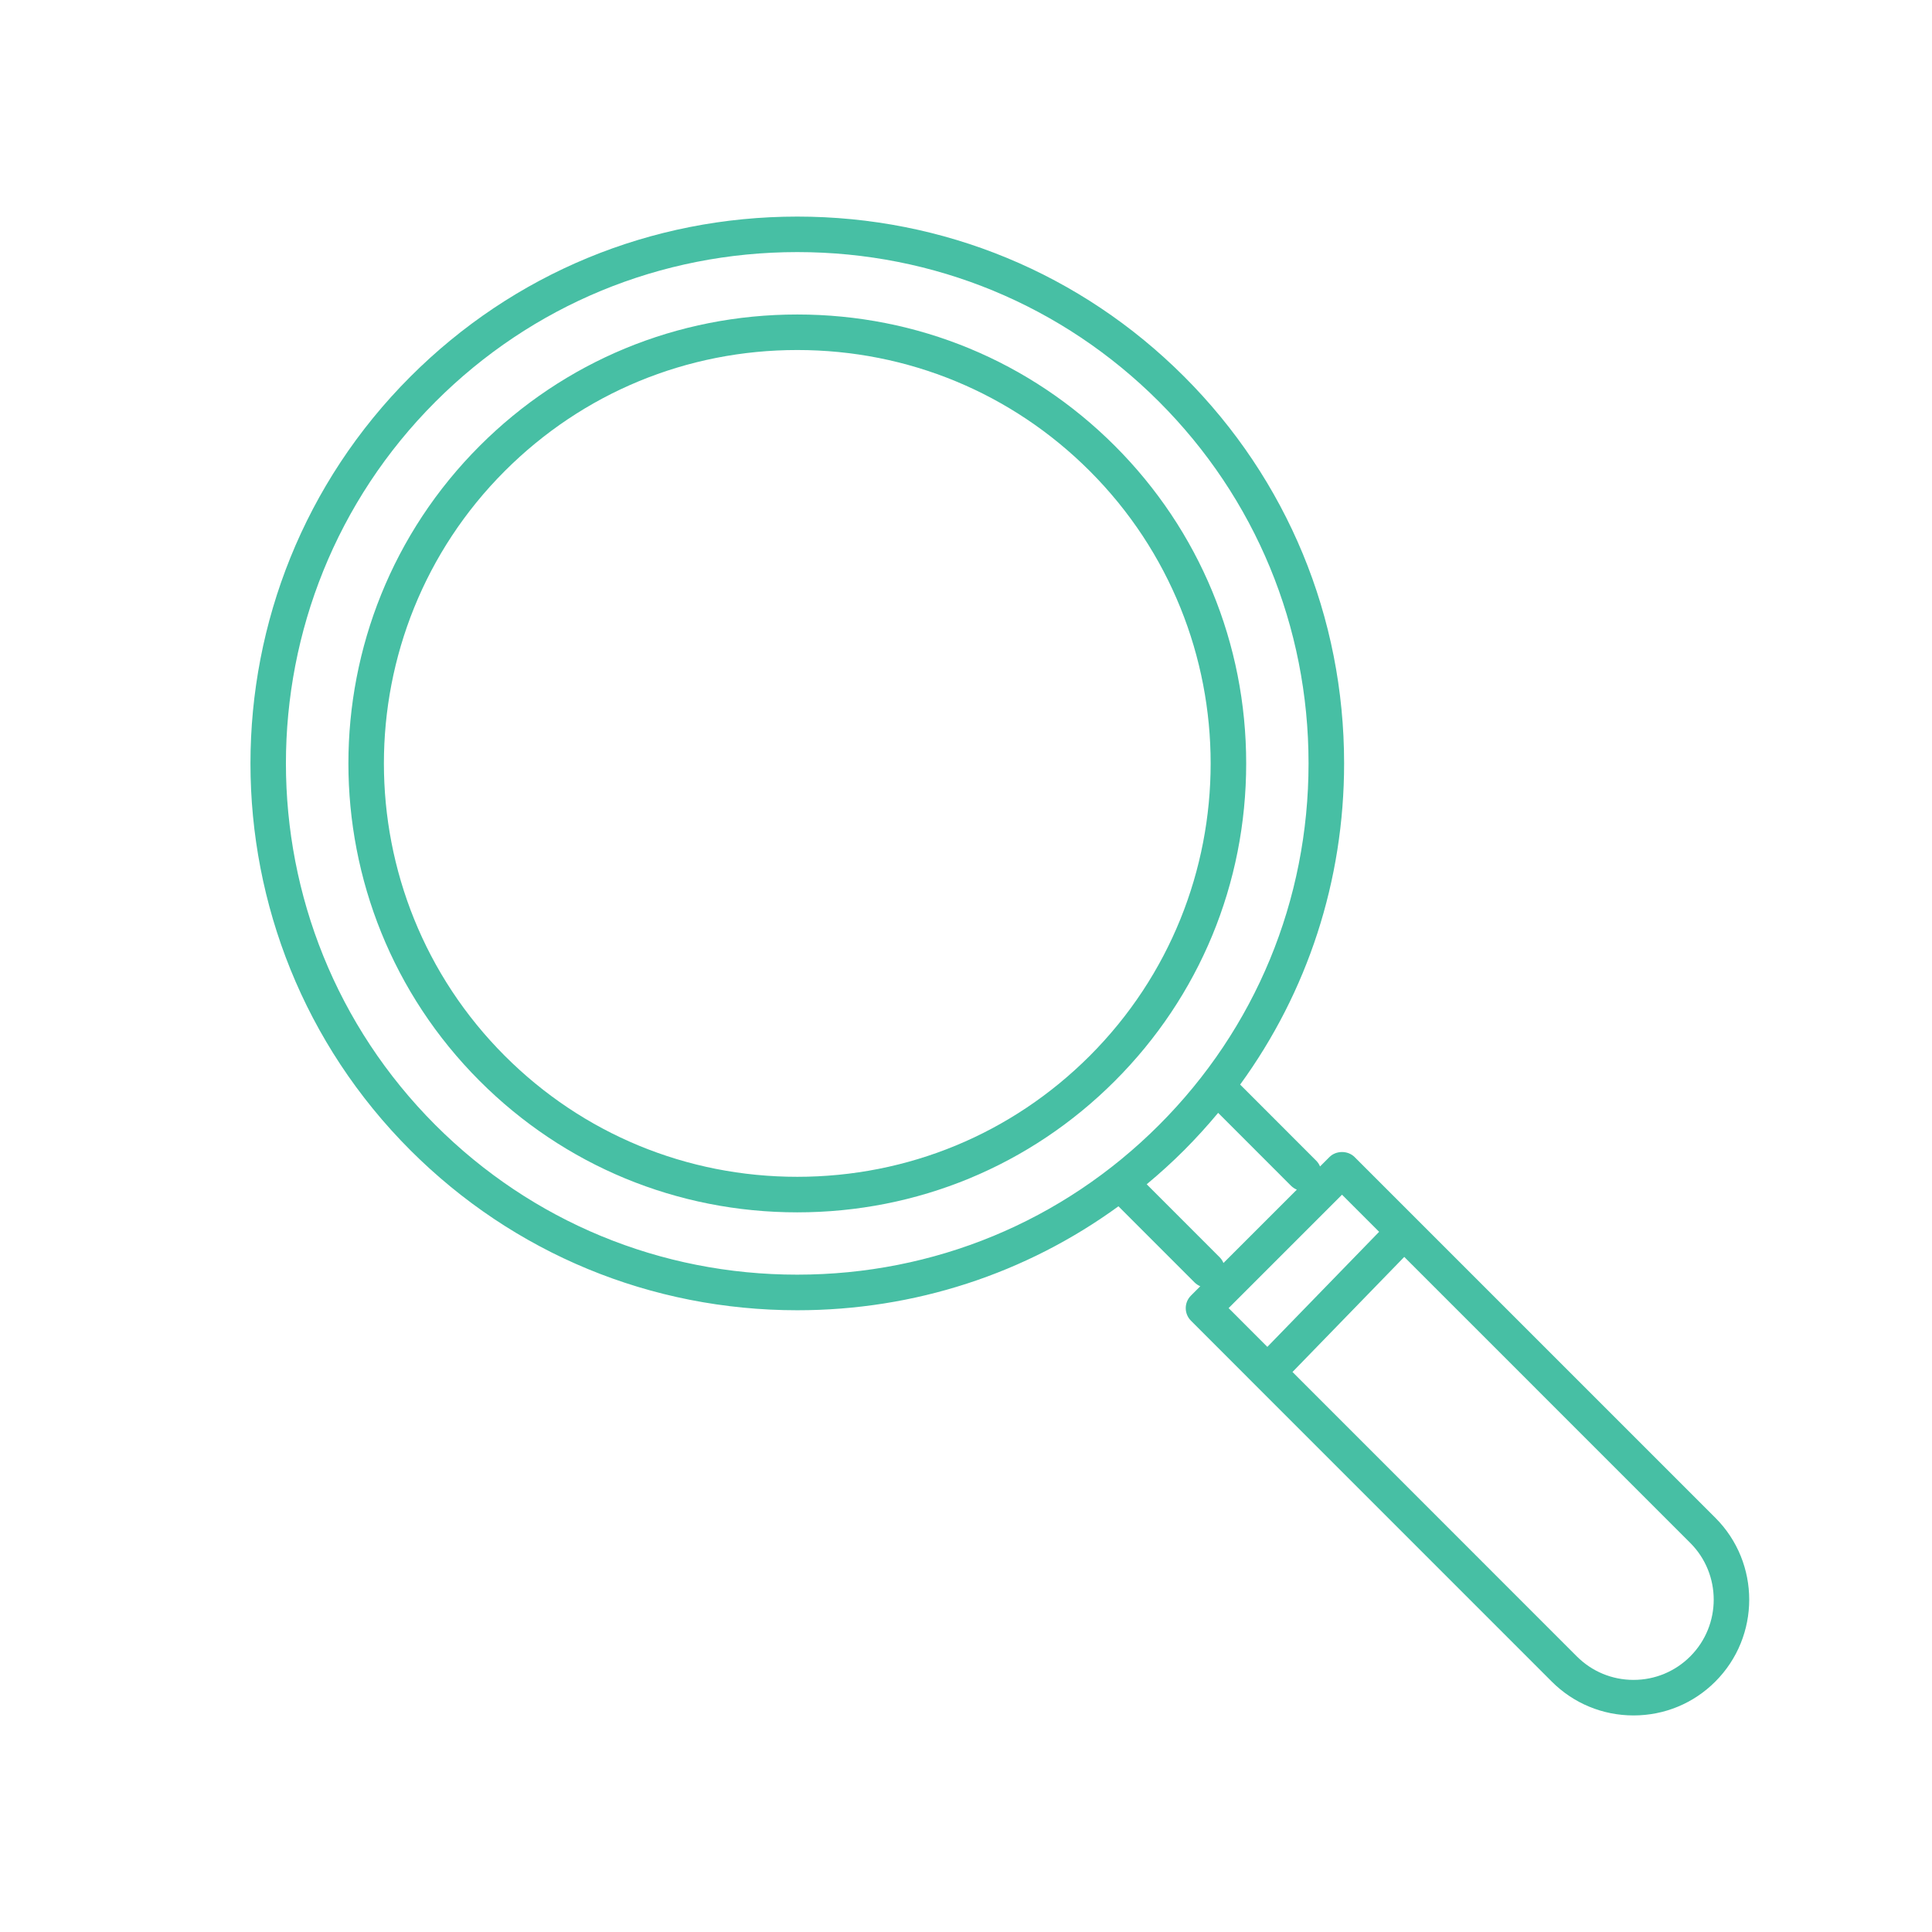 <svg xmlns="http://www.w3.org/2000/svg" xmlns:xlink="http://www.w3.org/1999/xlink" width="500" zoomAndPan="magnify" viewBox="0 0 375 375" height="500" preserveAspectRatio="xMidYMid meet" version="1.0"><defs><clipPath id="52cca62408"><path d="M 48 42 L 340 42 L 340 332.992 L 48 332.992 Z M 48 42 " clip-rule="nonzero"/></clipPath></defs><path fill="#47bfa4" d="M 216.387 86.539 C 199.949 70.098 178.059 61.043 154.75 61.043 C 131.441 61.043 109.555 70.098 93.113 86.539 C 59.129 120.523 59.129 175.832 93.113 209.82 C 109.547 226.262 131.438 235.316 154.75 235.316 C 178.059 235.316 199.949 226.266 216.387 209.82 C 232.828 193.379 241.883 171.488 241.883 148.18 C 241.883 124.871 232.824 102.977 216.387 86.539 Z M 211.512 204.945 C 196.371 220.082 176.215 228.418 154.75 228.418 C 133.277 228.418 113.125 220.086 97.988 204.945 C 66.691 173.645 66.691 122.715 97.988 91.414 C 113.129 76.277 133.285 67.938 154.75 67.938 C 176.219 67.938 196.371 76.277 211.512 91.414 C 242.812 122.715 242.812 173.641 211.512 204.945 Z M 211.512 204.945 " fill-opacity="1" fill-rule="nonzero"/><g clip-path="url(#52cca62408)"><path fill="#47bfa4" d="M 332.953 294.609 L 262.922 224.578 C 261.629 223.285 259.34 223.285 258.047 224.578 L 256.219 226.406 C 256.051 226.004 255.812 225.625 255.484 225.297 L 240.711 210.516 C 253.805 192.523 260.891 170.91 260.891 148.176 C 260.891 119.781 249.863 93.113 229.836 73.09 C 209.809 53.066 183.145 42.039 154.754 42.039 C 126.359 42.039 99.691 53.07 79.664 73.098 C 38.266 114.496 38.266 181.863 79.664 223.27 C 99.695 243.293 126.359 254.32 154.75 254.32 C 177.484 254.32 199.098 247.234 217.09 234.141 L 231.871 248.926 C 232.199 249.254 232.574 249.488 232.973 249.66 L 231.164 251.473 C 229.816 252.82 229.816 255 231.164 256.348 L 243.629 268.82 L 301.184 326.383 C 305.426 330.629 311.07 332.965 317.07 332.965 C 323.07 332.965 328.715 330.629 332.953 326.383 C 341.711 317.617 341.711 303.363 332.953 294.609 Z M 84.531 218.391 C 45.82 179.672 45.82 116.68 84.531 77.965 C 103.258 59.242 128.195 48.93 154.75 48.93 C 181.297 48.93 206.234 59.238 224.953 77.957 C 243.68 96.68 253.988 121.617 253.988 148.172 C 253.988 174.723 243.68 199.66 224.953 218.379 C 206.23 237.102 181.297 247.41 154.746 247.41 C 128.199 247.418 103.258 237.109 84.531 218.391 Z M 236.742 244.043 L 222.574 229.867 C 225.078 227.785 227.504 225.594 229.832 223.262 C 232.16 220.93 234.359 218.504 236.441 216.004 L 250.605 230.176 C 250.934 230.5 251.309 230.742 251.715 230.91 L 237.473 245.148 C 237.309 244.75 237.07 244.371 236.742 244.043 Z M 260.484 231.891 L 267.688 239.094 L 245.992 261.426 L 238.473 253.902 Z M 328.078 321.504 C 325.137 324.445 321.227 326.066 317.07 326.066 C 312.91 326.066 309 324.445 306.059 321.504 L 250.871 266.301 L 272.566 243.965 L 328.082 299.484 C 334.148 305.555 334.148 315.43 328.078 321.504 Z M 328.078 321.504 " fill-opacity="1" fill-rule="nonzero"/></g></svg>